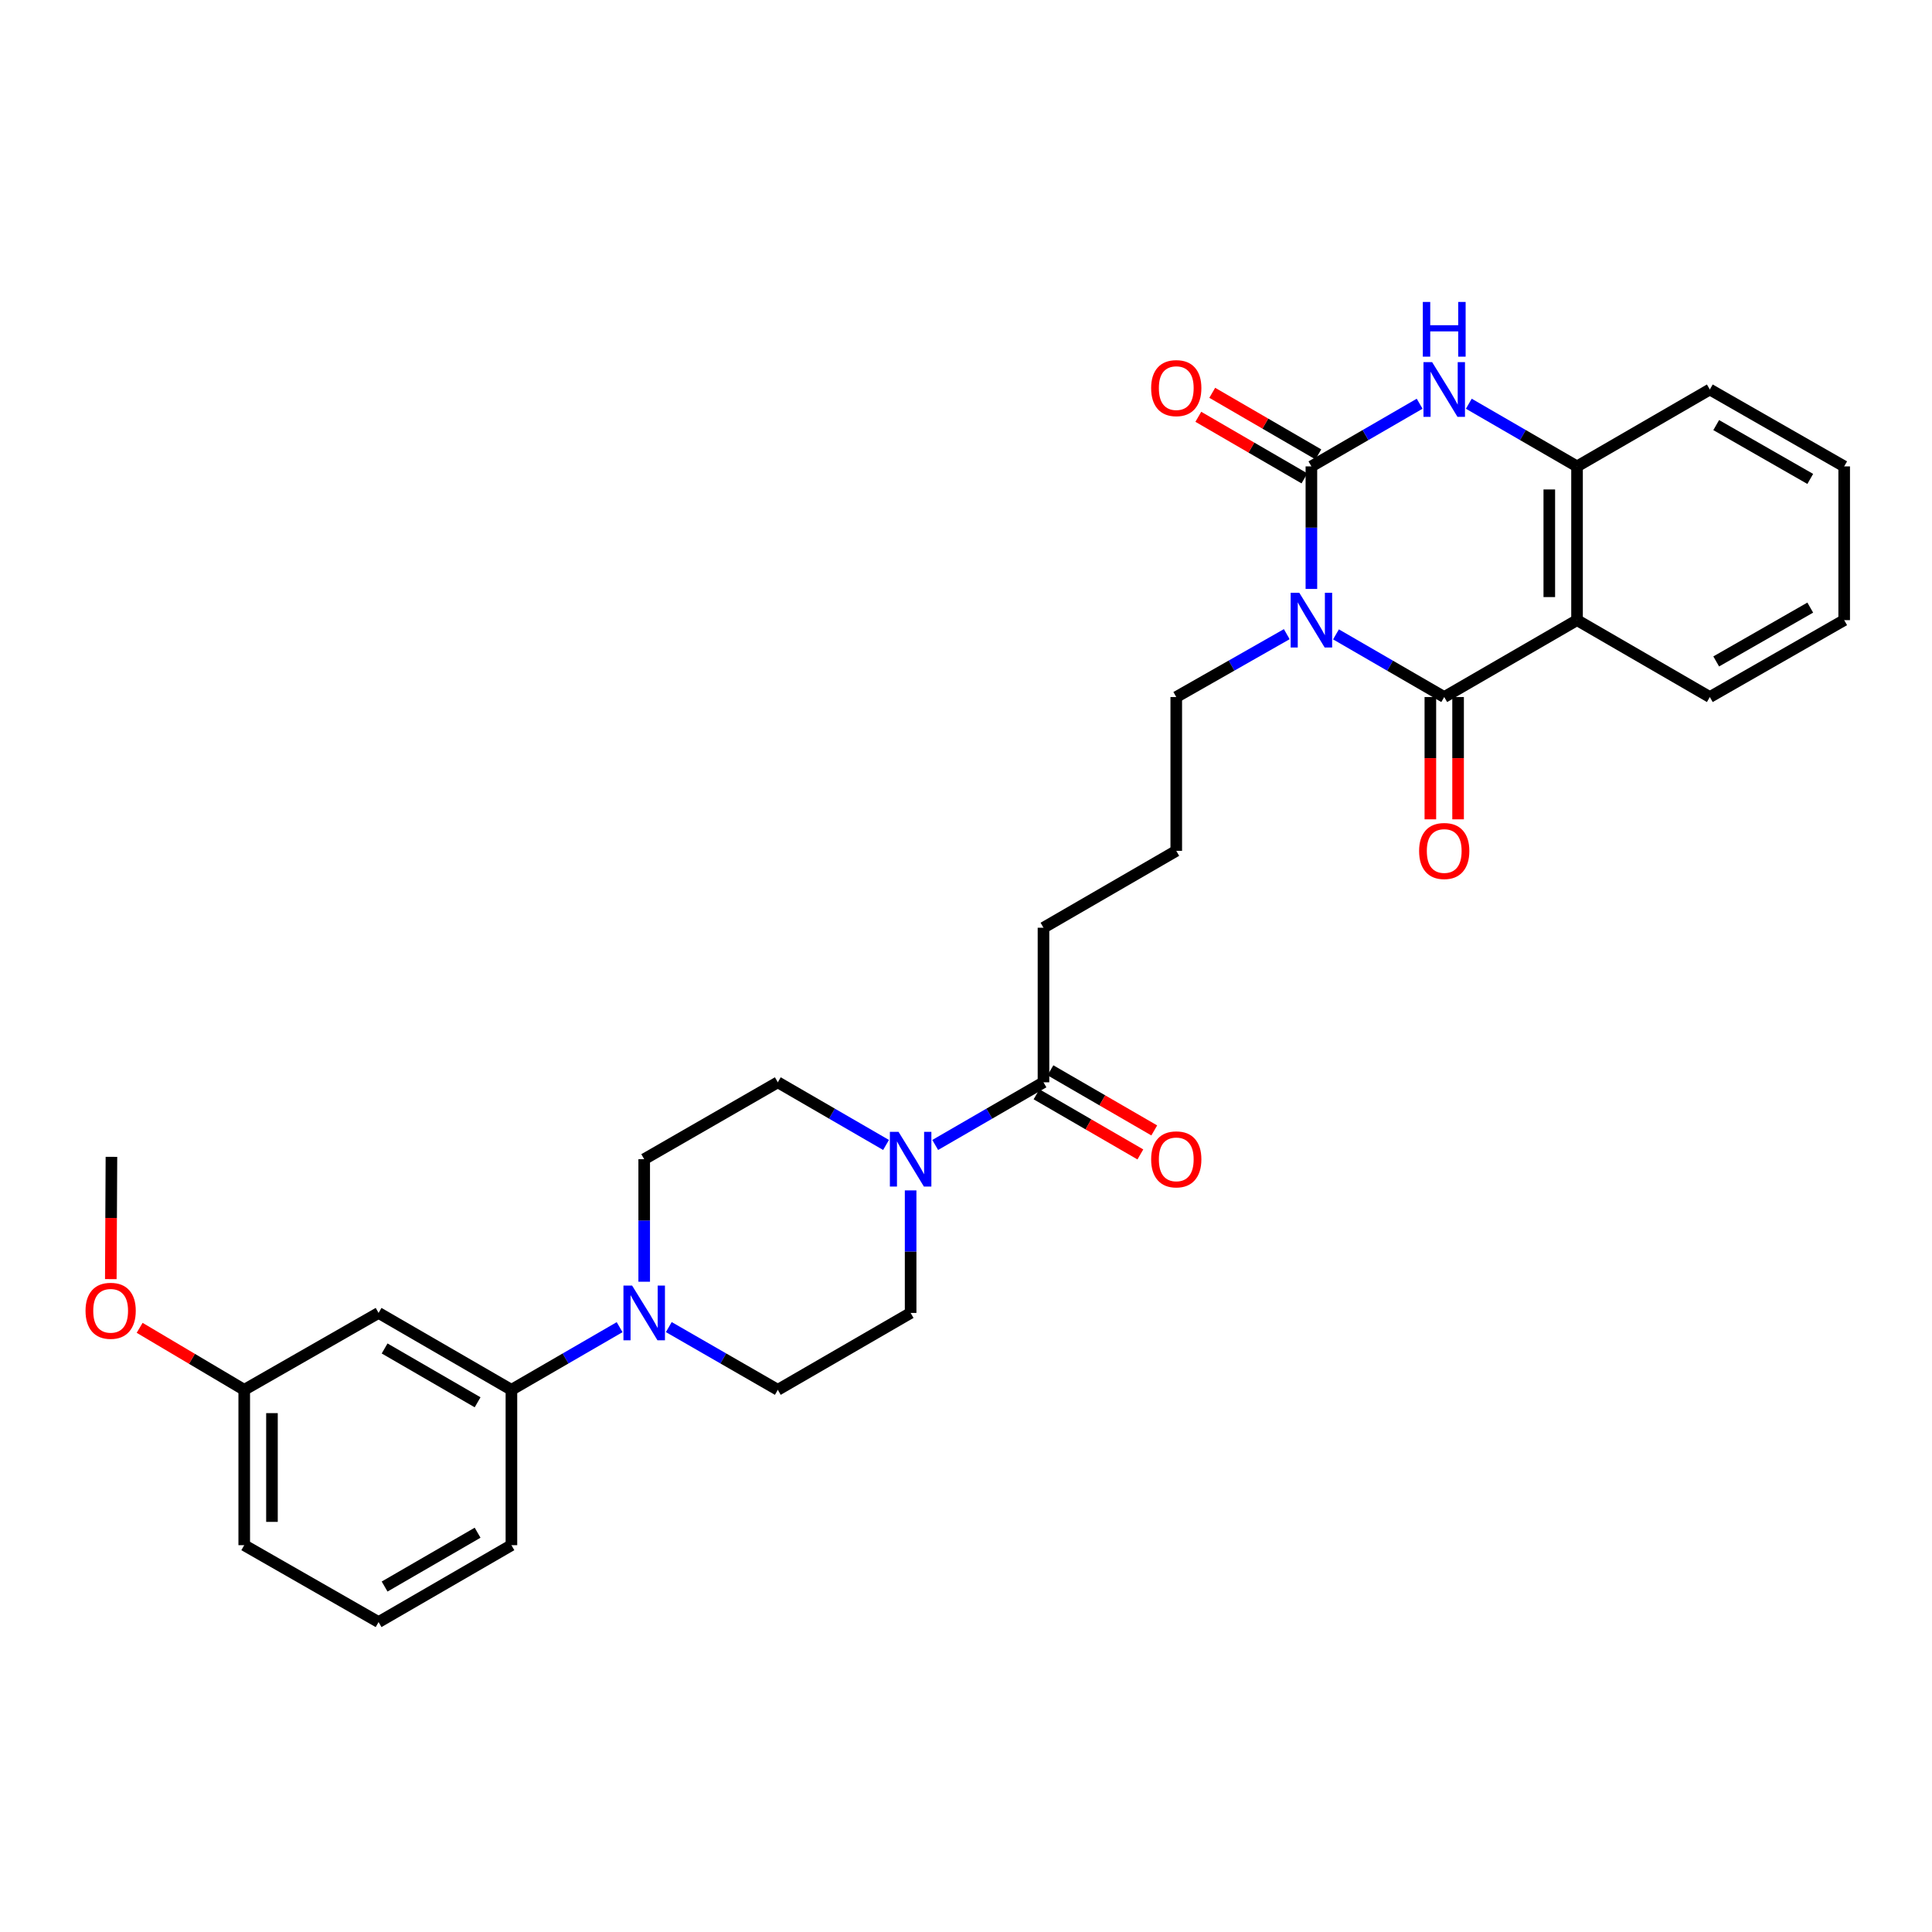 <?xml version='1.0' encoding='iso-8859-1'?>
<svg version='1.1' baseProfile='full'
              xmlns='http://www.w3.org/2000/svg'
                      xmlns:rdkit='http://www.rdkit.org/xml'
                      xmlns:xlink='http://www.w3.org/1999/xlink'
                  xml:space='preserve'
width='1000px' height='1000px' viewBox='0 0 1000 1000'>
<!-- END OF HEADER -->
<rect style='opacity:1.0;fill:#FFFFFF;stroke:none' width='1000' height='1000' x='0' y='0'> </rect>
<path class='bond-0' d='M 678.777,304.835 L 678.777,273.119' style='fill:none;fill-rule:evenodd;stroke:#0000FF;stroke-width:6px;stroke-linecap:butt;stroke-linejoin:miter;stroke-opacity:1' />
<path class='bond-0' d='M 678.777,273.119 L 678.777,241.404' style='fill:none;fill-rule:evenodd;stroke:#000000;stroke-width:6px;stroke-linecap:butt;stroke-linejoin:miter;stroke-opacity:1' />
<path class='bond-1' d='M 691.503,328.352 L 719.516,344.569' style='fill:none;fill-rule:evenodd;stroke:#0000FF;stroke-width:6px;stroke-linecap:butt;stroke-linejoin:miter;stroke-opacity:1' />
<path class='bond-1' d='M 719.516,344.569 L 747.528,360.786' style='fill:none;fill-rule:evenodd;stroke:#000000;stroke-width:6px;stroke-linecap:butt;stroke-linejoin:miter;stroke-opacity:1' />
<path class='bond-17' d='M 666.026,328.24 L 637.428,344.513' style='fill:none;fill-rule:evenodd;stroke:#0000FF;stroke-width:6px;stroke-linecap:butt;stroke-linejoin:miter;stroke-opacity:1' />
<path class='bond-17' d='M 637.428,344.513 L 608.831,360.786' style='fill:none;fill-rule:evenodd;stroke:#000000;stroke-width:6px;stroke-linecap:butt;stroke-linejoin:miter;stroke-opacity:1' />
<path class='bond-3' d='M 678.777,241.404 L 706.79,225.186' style='fill:none;fill-rule:evenodd;stroke:#000000;stroke-width:6px;stroke-linecap:butt;stroke-linejoin:miter;stroke-opacity:1' />
<path class='bond-3' d='M 706.79,225.186 L 734.802,208.969' style='fill:none;fill-rule:evenodd;stroke:#0000FF;stroke-width:6px;stroke-linecap:butt;stroke-linejoin:miter;stroke-opacity:1' />
<path class='bond-10' d='M 682.38,235.196 L 654.918,219.256' style='fill:none;fill-rule:evenodd;stroke:#000000;stroke-width:6px;stroke-linecap:butt;stroke-linejoin:miter;stroke-opacity:1' />
<path class='bond-10' d='M 654.918,219.256 L 627.456,203.316' style='fill:none;fill-rule:evenodd;stroke:#FF0000;stroke-width:6px;stroke-linecap:butt;stroke-linejoin:miter;stroke-opacity:1' />
<path class='bond-10' d='M 675.174,247.611 L 647.712,231.671' style='fill:none;fill-rule:evenodd;stroke:#000000;stroke-width:6px;stroke-linecap:butt;stroke-linejoin:miter;stroke-opacity:1' />
<path class='bond-10' d='M 647.712,231.671 L 620.25,215.731' style='fill:none;fill-rule:evenodd;stroke:#FF0000;stroke-width:6px;stroke-linecap:butt;stroke-linejoin:miter;stroke-opacity:1' />
<path class='bond-2' d='M 747.528,360.786 L 816.271,320.984' style='fill:none;fill-rule:evenodd;stroke:#000000;stroke-width:6px;stroke-linecap:butt;stroke-linejoin:miter;stroke-opacity:1' />
<path class='bond-11' d='M 740.351,360.786 L 740.351,392.433' style='fill:none;fill-rule:evenodd;stroke:#000000;stroke-width:6px;stroke-linecap:butt;stroke-linejoin:miter;stroke-opacity:1' />
<path class='bond-11' d='M 740.351,392.433 L 740.351,424.08' style='fill:none;fill-rule:evenodd;stroke:#FF0000;stroke-width:6px;stroke-linecap:butt;stroke-linejoin:miter;stroke-opacity:1' />
<path class='bond-11' d='M 754.705,360.786 L 754.705,392.433' style='fill:none;fill-rule:evenodd;stroke:#000000;stroke-width:6px;stroke-linecap:butt;stroke-linejoin:miter;stroke-opacity:1' />
<path class='bond-11' d='M 754.705,392.433 L 754.705,424.08' style='fill:none;fill-rule:evenodd;stroke:#FF0000;stroke-width:6px;stroke-linecap:butt;stroke-linejoin:miter;stroke-opacity:1' />
<path class='bond-4' d='M 816.271,320.984 L 816.271,241.404' style='fill:none;fill-rule:evenodd;stroke:#000000;stroke-width:6px;stroke-linecap:butt;stroke-linejoin:miter;stroke-opacity:1' />
<path class='bond-4' d='M 801.916,309.047 L 801.916,253.341' style='fill:none;fill-rule:evenodd;stroke:#000000;stroke-width:6px;stroke-linecap:butt;stroke-linejoin:miter;stroke-opacity:1' />
<path class='bond-19' d='M 816.271,320.984 L 885.005,360.786' style='fill:none;fill-rule:evenodd;stroke:#000000;stroke-width:6px;stroke-linecap:butt;stroke-linejoin:miter;stroke-opacity:1' />
<path class='bond-30' d='M 760.254,208.97 L 788.262,225.187' style='fill:none;fill-rule:evenodd;stroke:#0000FF;stroke-width:6px;stroke-linecap:butt;stroke-linejoin:miter;stroke-opacity:1' />
<path class='bond-30' d='M 788.262,225.187 L 816.271,241.404' style='fill:none;fill-rule:evenodd;stroke:#000000;stroke-width:6px;stroke-linecap:butt;stroke-linejoin:miter;stroke-opacity:1' />
<path class='bond-22' d='M 816.271,241.404 L 885.005,201.602' style='fill:none;fill-rule:evenodd;stroke:#000000;stroke-width:6px;stroke-linecap:butt;stroke-linejoin:miter;stroke-opacity:1' />
<path class='bond-5' d='M 484.064,592.632 L 512.084,576.414' style='fill:none;fill-rule:evenodd;stroke:#0000FF;stroke-width:6px;stroke-linecap:butt;stroke-linejoin:miter;stroke-opacity:1' />
<path class='bond-5' d='M 512.084,576.414 L 540.104,560.196' style='fill:none;fill-rule:evenodd;stroke:#000000;stroke-width:6px;stroke-linecap:butt;stroke-linejoin:miter;stroke-opacity:1' />
<path class='bond-12' d='M 458.612,592.63 L 430.603,576.413' style='fill:none;fill-rule:evenodd;stroke:#0000FF;stroke-width:6px;stroke-linecap:butt;stroke-linejoin:miter;stroke-opacity:1' />
<path class='bond-12' d='M 430.603,576.413 L 402.595,560.196' style='fill:none;fill-rule:evenodd;stroke:#000000;stroke-width:6px;stroke-linecap:butt;stroke-linejoin:miter;stroke-opacity:1' />
<path class='bond-13' d='M 471.337,616.147 L 471.337,647.859' style='fill:none;fill-rule:evenodd;stroke:#0000FF;stroke-width:6px;stroke-linecap:butt;stroke-linejoin:miter;stroke-opacity:1' />
<path class='bond-13' d='M 471.337,647.859 L 471.337,679.57' style='fill:none;fill-rule:evenodd;stroke:#000000;stroke-width:6px;stroke-linecap:butt;stroke-linejoin:miter;stroke-opacity:1' />
<path class='bond-6' d='M 346.172,686.9 L 374.384,703.136' style='fill:none;fill-rule:evenodd;stroke:#0000FF;stroke-width:6px;stroke-linecap:butt;stroke-linejoin:miter;stroke-opacity:1' />
<path class='bond-6' d='M 374.384,703.136 L 402.595,719.372' style='fill:none;fill-rule:evenodd;stroke:#000000;stroke-width:6px;stroke-linecap:butt;stroke-linejoin:miter;stroke-opacity:1' />
<path class='bond-8' d='M 320.712,686.94 L 292.711,703.156' style='fill:none;fill-rule:evenodd;stroke:#0000FF;stroke-width:6px;stroke-linecap:butt;stroke-linejoin:miter;stroke-opacity:1' />
<path class='bond-8' d='M 292.711,703.156 L 264.711,719.372' style='fill:none;fill-rule:evenodd;stroke:#000000;stroke-width:6px;stroke-linecap:butt;stroke-linejoin:miter;stroke-opacity:1' />
<path class='bond-32' d='M 333.437,663.421 L 333.437,631.709' style='fill:none;fill-rule:evenodd;stroke:#0000FF;stroke-width:6px;stroke-linecap:butt;stroke-linejoin:miter;stroke-opacity:1' />
<path class='bond-32' d='M 333.437,631.709 L 333.437,599.998' style='fill:none;fill-rule:evenodd;stroke:#000000;stroke-width:6px;stroke-linecap:butt;stroke-linejoin:miter;stroke-opacity:1' />
<path class='bond-7' d='M 540.104,560.196 L 540.104,480.193' style='fill:none;fill-rule:evenodd;stroke:#000000;stroke-width:6px;stroke-linecap:butt;stroke-linejoin:miter;stroke-opacity:1' />
<path class='bond-16' d='M 536.507,566.407 L 563.378,581.968' style='fill:none;fill-rule:evenodd;stroke:#000000;stroke-width:6px;stroke-linecap:butt;stroke-linejoin:miter;stroke-opacity:1' />
<path class='bond-16' d='M 563.378,581.968 L 590.248,597.53' style='fill:none;fill-rule:evenodd;stroke:#FF0000;stroke-width:6px;stroke-linecap:butt;stroke-linejoin:miter;stroke-opacity:1' />
<path class='bond-16' d='M 543.701,553.985 L 570.572,569.547' style='fill:none;fill-rule:evenodd;stroke:#000000;stroke-width:6px;stroke-linecap:butt;stroke-linejoin:miter;stroke-opacity:1' />
<path class='bond-16' d='M 570.572,569.547 L 597.442,585.108' style='fill:none;fill-rule:evenodd;stroke:#FF0000;stroke-width:6px;stroke-linecap:butt;stroke-linejoin:miter;stroke-opacity:1' />
<path class='bond-9' d='M 264.711,719.372 L 195.952,679.57' style='fill:none;fill-rule:evenodd;stroke:#000000;stroke-width:6px;stroke-linecap:butt;stroke-linejoin:miter;stroke-opacity:1' />
<path class='bond-9' d='M 247.206,725.825 L 199.075,697.964' style='fill:none;fill-rule:evenodd;stroke:#000000;stroke-width:6px;stroke-linecap:butt;stroke-linejoin:miter;stroke-opacity:1' />
<path class='bond-24' d='M 264.711,719.372 L 264.711,799.782' style='fill:none;fill-rule:evenodd;stroke:#000000;stroke-width:6px;stroke-linecap:butt;stroke-linejoin:miter;stroke-opacity:1' />
<path class='bond-18' d='M 195.952,679.57 L 126.412,719.372' style='fill:none;fill-rule:evenodd;stroke:#000000;stroke-width:6px;stroke-linecap:butt;stroke-linejoin:miter;stroke-opacity:1' />
<path class='bond-15' d='M 402.595,560.196 L 333.437,599.998' style='fill:none;fill-rule:evenodd;stroke:#000000;stroke-width:6px;stroke-linecap:butt;stroke-linejoin:miter;stroke-opacity:1' />
<path class='bond-14' d='M 471.337,679.57 L 402.595,719.372' style='fill:none;fill-rule:evenodd;stroke:#000000;stroke-width:6px;stroke-linecap:butt;stroke-linejoin:miter;stroke-opacity:1' />
<path class='bond-23' d='M 608.831,360.786 L 608.831,440.391' style='fill:none;fill-rule:evenodd;stroke:#000000;stroke-width:6px;stroke-linecap:butt;stroke-linejoin:miter;stroke-opacity:1' />
<path class='bond-21' d='M 126.412,719.372 L 99.346,703.326' style='fill:none;fill-rule:evenodd;stroke:#000000;stroke-width:6px;stroke-linecap:butt;stroke-linejoin:miter;stroke-opacity:1' />
<path class='bond-21' d='M 99.346,703.326 L 72.28,687.28' style='fill:none;fill-rule:evenodd;stroke:#FF0000;stroke-width:6px;stroke-linecap:butt;stroke-linejoin:miter;stroke-opacity:1' />
<path class='bond-33' d='M 126.412,719.372 L 126.412,799.782' style='fill:none;fill-rule:evenodd;stroke:#000000;stroke-width:6px;stroke-linecap:butt;stroke-linejoin:miter;stroke-opacity:1' />
<path class='bond-33' d='M 140.767,731.434 L 140.767,787.721' style='fill:none;fill-rule:evenodd;stroke:#000000;stroke-width:6px;stroke-linecap:butt;stroke-linejoin:miter;stroke-opacity:1' />
<path class='bond-28' d='M 885.005,360.786 L 954.545,320.984' style='fill:none;fill-rule:evenodd;stroke:#000000;stroke-width:6px;stroke-linecap:butt;stroke-linejoin:miter;stroke-opacity:1' />
<path class='bond-28' d='M 888.306,342.358 L 936.984,314.496' style='fill:none;fill-rule:evenodd;stroke:#000000;stroke-width:6px;stroke-linecap:butt;stroke-linejoin:miter;stroke-opacity:1' />
<path class='bond-20' d='M 540.104,480.193 L 608.831,440.391' style='fill:none;fill-rule:evenodd;stroke:#000000;stroke-width:6px;stroke-linecap:butt;stroke-linejoin:miter;stroke-opacity:1' />
<path class='bond-27' d='M 57.354,662.072 L 57.516,630.425' style='fill:none;fill-rule:evenodd;stroke:#FF0000;stroke-width:6px;stroke-linecap:butt;stroke-linejoin:miter;stroke-opacity:1' />
<path class='bond-27' d='M 57.516,630.425 L 57.678,598.778' style='fill:none;fill-rule:evenodd;stroke:#000000;stroke-width:6px;stroke-linecap:butt;stroke-linejoin:miter;stroke-opacity:1' />
<path class='bond-31' d='M 885.005,201.602 L 954.545,241.404' style='fill:none;fill-rule:evenodd;stroke:#000000;stroke-width:6px;stroke-linecap:butt;stroke-linejoin:miter;stroke-opacity:1' />
<path class='bond-31' d='M 888.306,220.03 L 936.984,247.892' style='fill:none;fill-rule:evenodd;stroke:#000000;stroke-width:6px;stroke-linecap:butt;stroke-linejoin:miter;stroke-opacity:1' />
<path class='bond-25' d='M 264.711,799.782 L 195.952,839.584' style='fill:none;fill-rule:evenodd;stroke:#000000;stroke-width:6px;stroke-linecap:butt;stroke-linejoin:miter;stroke-opacity:1' />
<path class='bond-25' d='M 247.206,793.329 L 199.075,821.191' style='fill:none;fill-rule:evenodd;stroke:#000000;stroke-width:6px;stroke-linecap:butt;stroke-linejoin:miter;stroke-opacity:1' />
<path class='bond-26' d='M 195.952,839.584 L 126.412,799.782' style='fill:none;fill-rule:evenodd;stroke:#000000;stroke-width:6px;stroke-linecap:butt;stroke-linejoin:miter;stroke-opacity:1' />
<path class='bond-29' d='M 954.545,320.984 L 954.545,241.404' style='fill:none;fill-rule:evenodd;stroke:#000000;stroke-width:6px;stroke-linecap:butt;stroke-linejoin:miter;stroke-opacity:1' />
<path  class='atom-0' d='M 672.517 306.824
L 681.797 321.824
Q 682.717 323.304, 684.197 325.984
Q 685.677 328.664, 685.757 328.824
L 685.757 306.824
L 689.517 306.824
L 689.517 335.144
L 685.637 335.144
L 675.677 318.744
Q 674.517 316.824, 673.277 314.624
Q 672.077 312.424, 671.717 311.744
L 671.717 335.144
L 668.037 335.144
L 668.037 306.824
L 672.517 306.824
' fill='#0000FF'/>
<path  class='atom-4' d='M 741.268 187.442
L 750.548 202.442
Q 751.468 203.922, 752.948 206.602
Q 754.428 209.282, 754.508 209.442
L 754.508 187.442
L 758.268 187.442
L 758.268 215.762
L 754.388 215.762
L 744.428 199.362
Q 743.268 197.442, 742.028 195.242
Q 740.828 193.042, 740.468 192.362
L 740.468 215.762
L 736.788 215.762
L 736.788 187.442
L 741.268 187.442
' fill='#0000FF'/>
<path  class='atom-4' d='M 736.448 156.29
L 740.288 156.29
L 740.288 168.33
L 754.768 168.33
L 754.768 156.29
L 758.608 156.29
L 758.608 184.61
L 754.768 184.61
L 754.768 171.53
L 740.288 171.53
L 740.288 184.61
L 736.448 184.61
L 736.448 156.29
' fill='#0000FF'/>
<path  class='atom-6' d='M 465.077 585.838
L 474.357 600.838
Q 475.277 602.318, 476.757 604.998
Q 478.237 607.678, 478.317 607.838
L 478.317 585.838
L 482.077 585.838
L 482.077 614.158
L 478.197 614.158
L 468.237 597.758
Q 467.077 595.838, 465.837 593.638
Q 464.637 591.438, 464.277 590.758
L 464.277 614.158
L 460.597 614.158
L 460.597 585.838
L 465.077 585.838
' fill='#0000FF'/>
<path  class='atom-7' d='M 327.177 665.41
L 336.457 680.41
Q 337.377 681.89, 338.857 684.57
Q 340.337 687.25, 340.417 687.41
L 340.417 665.41
L 344.177 665.41
L 344.177 693.73
L 340.297 693.73
L 330.337 677.33
Q 329.177 675.41, 327.937 673.21
Q 326.737 671.01, 326.377 670.33
L 326.377 693.73
L 322.697 693.73
L 322.697 665.41
L 327.177 665.41
' fill='#0000FF'/>
<path  class='atom-11' d='M 595.831 200.884
Q 595.831 194.084, 599.191 190.284
Q 602.551 186.484, 608.831 186.484
Q 615.111 186.484, 618.471 190.284
Q 621.831 194.084, 621.831 200.884
Q 621.831 207.764, 618.431 211.684
Q 615.031 215.564, 608.831 215.564
Q 602.591 215.564, 599.191 211.684
Q 595.831 207.804, 595.831 200.884
M 608.831 212.364
Q 613.151 212.364, 615.471 209.484
Q 617.831 206.564, 617.831 200.884
Q 617.831 195.324, 615.471 192.524
Q 613.151 189.684, 608.831 189.684
Q 604.511 189.684, 602.151 192.484
Q 599.831 195.284, 599.831 200.884
Q 599.831 206.604, 602.151 209.484
Q 604.511 212.364, 608.831 212.364
' fill='#FF0000'/>
<path  class='atom-12' d='M 734.528 440.471
Q 734.528 433.671, 737.888 429.871
Q 741.248 426.071, 747.528 426.071
Q 753.808 426.071, 757.168 429.871
Q 760.528 433.671, 760.528 440.471
Q 760.528 447.351, 757.128 451.271
Q 753.728 455.151, 747.528 455.151
Q 741.288 455.151, 737.888 451.271
Q 734.528 447.391, 734.528 440.471
M 747.528 451.951
Q 751.848 451.951, 754.168 449.071
Q 756.528 446.151, 756.528 440.471
Q 756.528 434.911, 754.168 432.111
Q 751.848 429.271, 747.528 429.271
Q 743.208 429.271, 740.848 432.071
Q 738.528 434.871, 738.528 440.471
Q 738.528 446.191, 740.848 449.071
Q 743.208 451.951, 747.528 451.951
' fill='#FF0000'/>
<path  class='atom-17' d='M 595.831 600.078
Q 595.831 593.278, 599.191 589.478
Q 602.551 585.678, 608.831 585.678
Q 615.111 585.678, 618.471 589.478
Q 621.831 593.278, 621.831 600.078
Q 621.831 606.958, 618.431 610.878
Q 615.031 614.758, 608.831 614.758
Q 602.591 614.758, 599.191 610.878
Q 595.831 606.998, 595.831 600.078
M 608.831 611.558
Q 613.151 611.558, 615.471 608.678
Q 617.831 605.758, 617.831 600.078
Q 617.831 594.518, 615.471 591.718
Q 613.151 588.878, 608.831 588.878
Q 604.511 588.878, 602.151 591.678
Q 599.831 594.478, 599.831 600.078
Q 599.831 605.798, 602.151 608.678
Q 604.511 611.558, 608.831 611.558
' fill='#FF0000'/>
<path  class='atom-22' d='M 44.271 678.462
Q 44.271 671.662, 47.631 667.862
Q 50.991 664.062, 57.271 664.062
Q 63.551 664.062, 66.911 667.862
Q 70.271 671.662, 70.271 678.462
Q 70.271 685.342, 66.871 689.262
Q 63.471 693.142, 57.271 693.142
Q 51.031 693.142, 47.631 689.262
Q 44.271 685.382, 44.271 678.462
M 57.271 689.942
Q 61.591 689.942, 63.911 687.062
Q 66.271 684.142, 66.271 678.462
Q 66.271 672.902, 63.911 670.102
Q 61.591 667.262, 57.271 667.262
Q 52.951 667.262, 50.591 670.062
Q 48.271 672.862, 48.271 678.462
Q 48.271 684.182, 50.591 687.062
Q 52.951 689.942, 57.271 689.942
' fill='#FF0000'/>
</svg>
